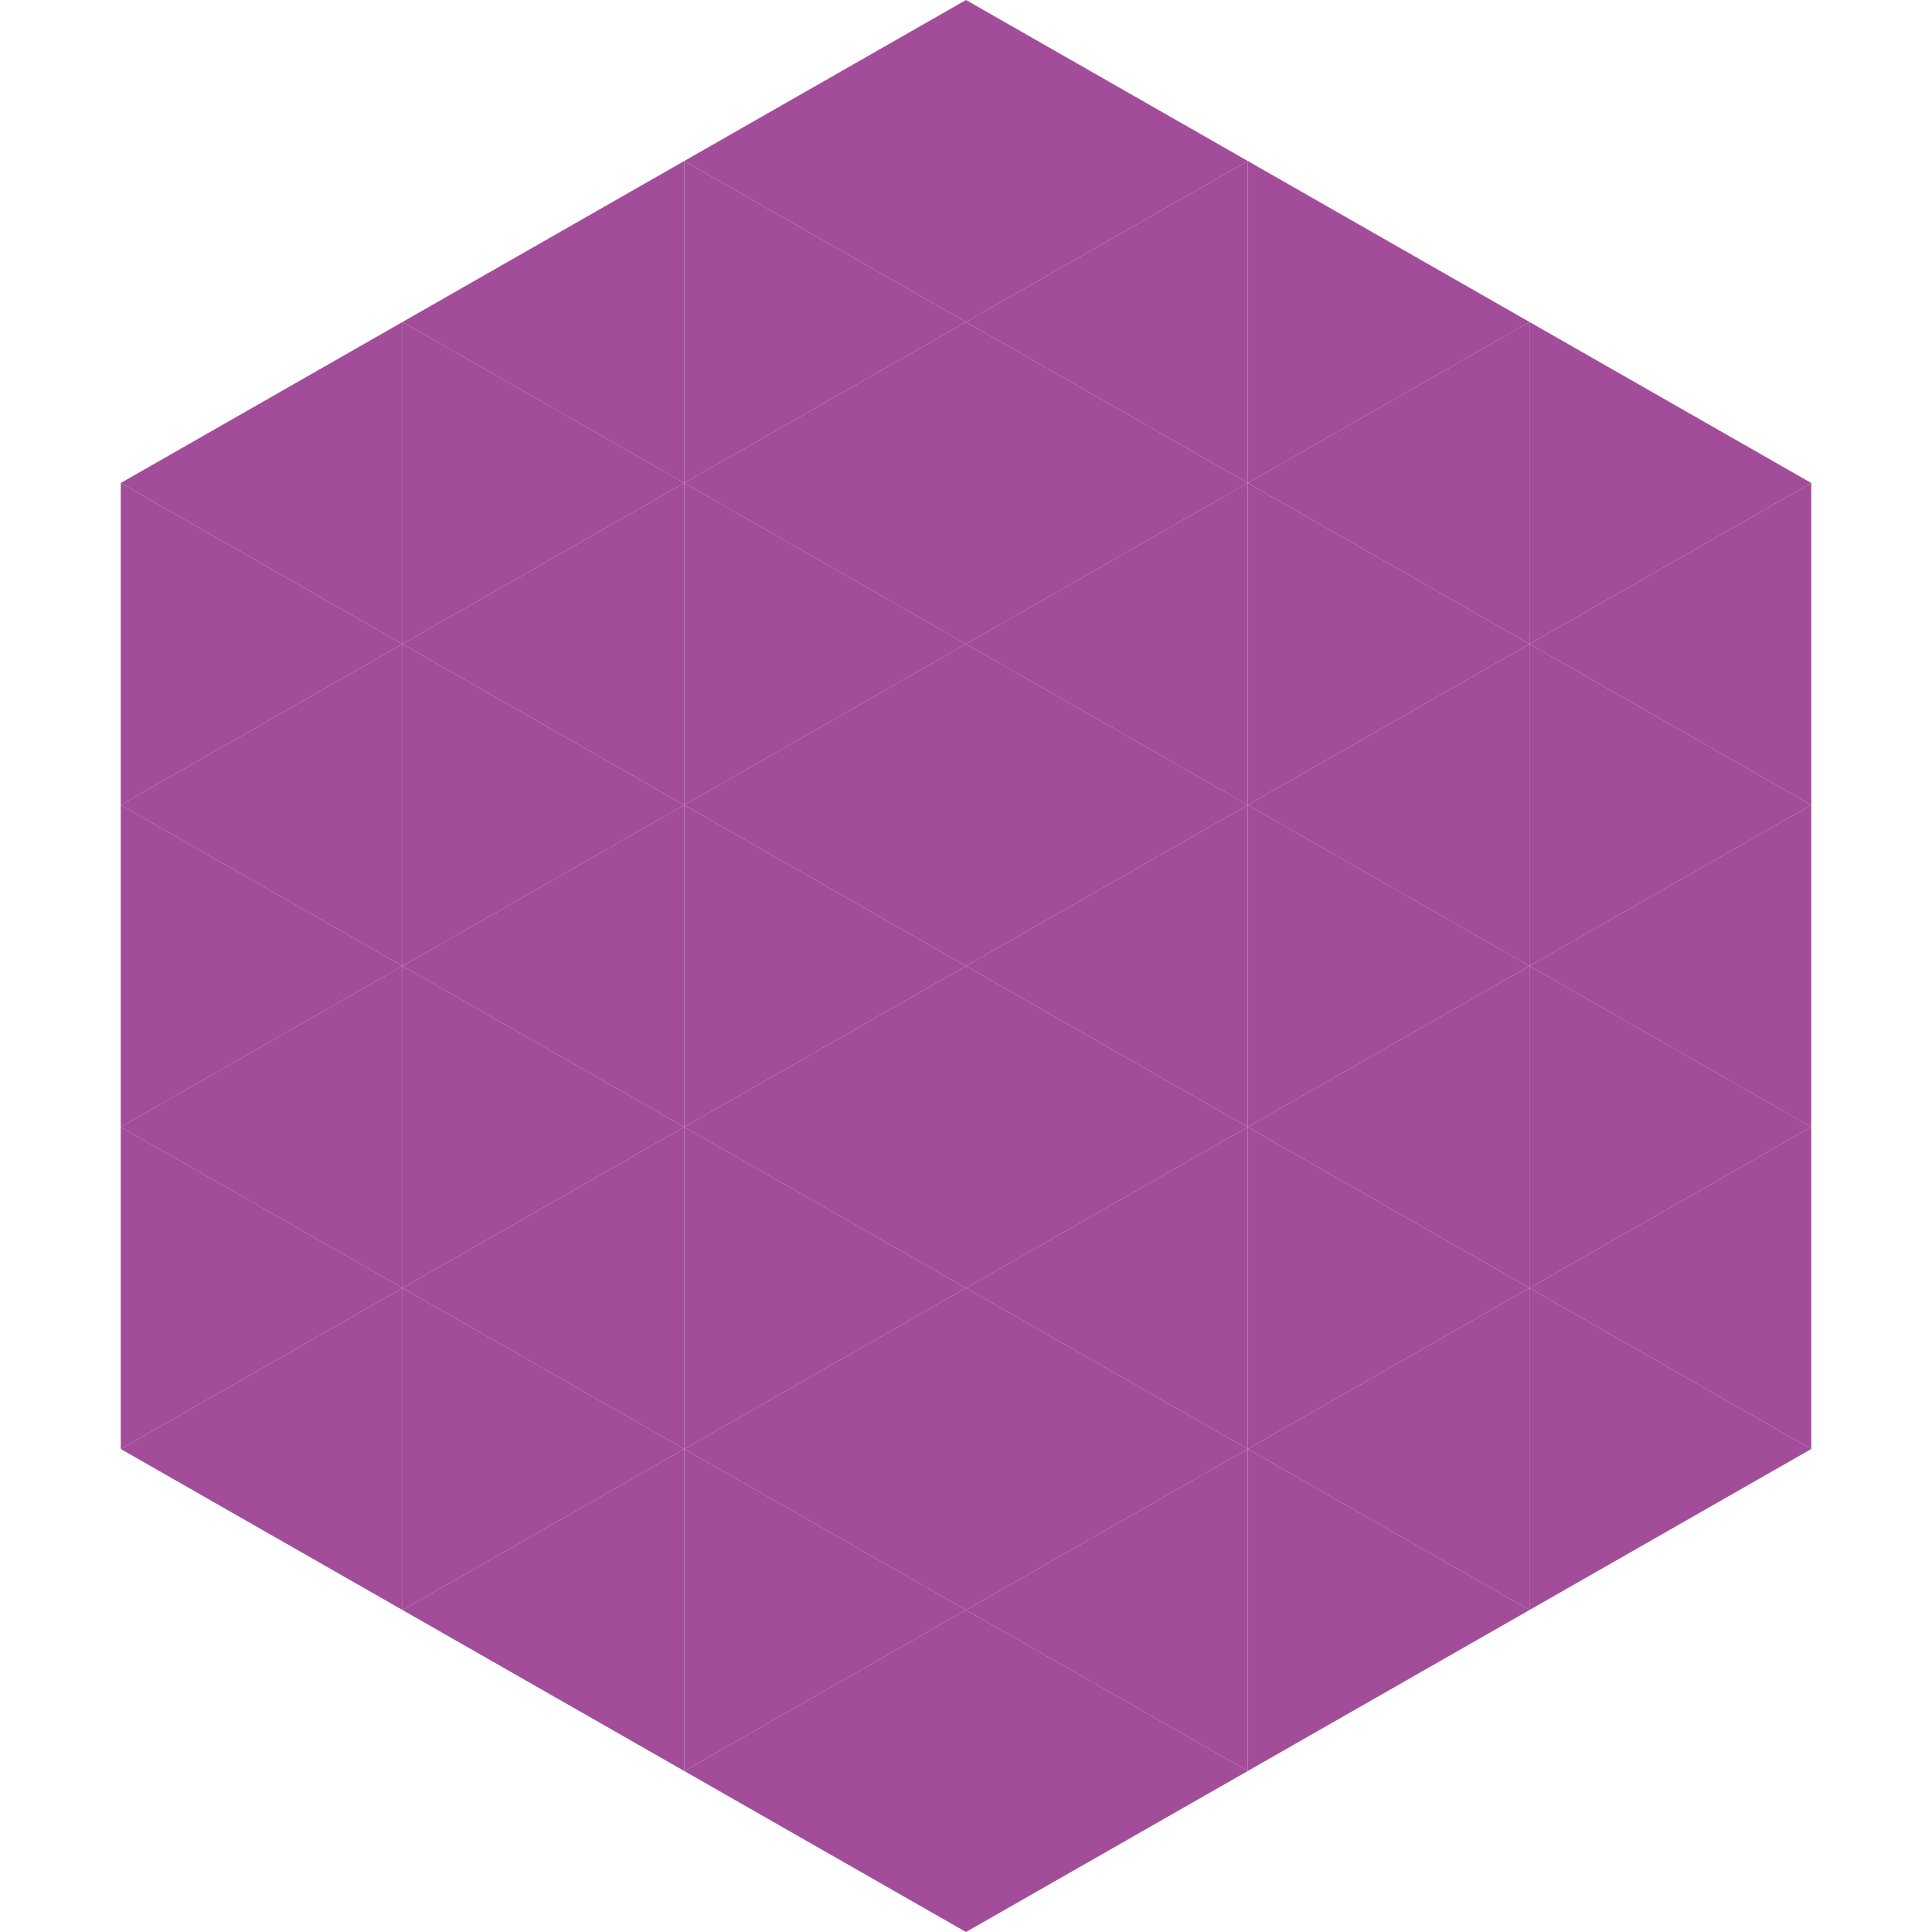 <?xml version="1.0"?>
<!-- Generated by SVGo -->
<svg width="240" height="240"
     xmlns="http://www.w3.org/2000/svg"
     xmlns:xlink="http://www.w3.org/1999/xlink">
<polygon points="50,40 15,60 50,80" style="fill:rgb(162,76,154)" />
<polygon points="190,40 225,60 190,80" style="fill:rgb(162,76,154)" />
<polygon points="15,60 50,80 15,100" style="fill:rgb(162,76,154)" />
<polygon points="225,60 190,80 225,100" style="fill:rgb(162,76,154)" />
<polygon points="50,80 15,100 50,120" style="fill:rgb(162,76,154)" />
<polygon points="190,80 225,100 190,120" style="fill:rgb(162,76,154)" />
<polygon points="15,100 50,120 15,140" style="fill:rgb(162,76,154)" />
<polygon points="225,100 190,120 225,140" style="fill:rgb(162,76,154)" />
<polygon points="50,120 15,140 50,160" style="fill:rgb(162,76,154)" />
<polygon points="190,120 225,140 190,160" style="fill:rgb(162,76,154)" />
<polygon points="15,140 50,160 15,180" style="fill:rgb(162,76,154)" />
<polygon points="225,140 190,160 225,180" style="fill:rgb(162,76,154)" />
<polygon points="50,160 15,180 50,200" style="fill:rgb(162,76,154)" />
<polygon points="190,160 225,180 190,200" style="fill:rgb(162,76,154)" />
<polygon points="15,180 50,200 15,220" style="fill:rgb(255,255,255); fill-opacity:0" />
<polygon points="225,180 190,200 225,220" style="fill:rgb(255,255,255); fill-opacity:0" />
<polygon points="50,0 85,20 50,40" style="fill:rgb(255,255,255); fill-opacity:0" />
<polygon points="190,0 155,20 190,40" style="fill:rgb(255,255,255); fill-opacity:0" />
<polygon points="85,20 50,40 85,60" style="fill:rgb(162,76,154)" />
<polygon points="155,20 190,40 155,60" style="fill:rgb(162,76,154)" />
<polygon points="50,40 85,60 50,80" style="fill:rgb(162,76,154)" />
<polygon points="190,40 155,60 190,80" style="fill:rgb(162,76,154)" />
<polygon points="85,60 50,80 85,100" style="fill:rgb(162,76,154)" />
<polygon points="155,60 190,80 155,100" style="fill:rgb(162,76,154)" />
<polygon points="50,80 85,100 50,120" style="fill:rgb(162,76,154)" />
<polygon points="190,80 155,100 190,120" style="fill:rgb(162,76,154)" />
<polygon points="85,100 50,120 85,140" style="fill:rgb(162,76,154)" />
<polygon points="155,100 190,120 155,140" style="fill:rgb(162,76,154)" />
<polygon points="50,120 85,140 50,160" style="fill:rgb(162,76,154)" />
<polygon points="190,120 155,140 190,160" style="fill:rgb(162,76,154)" />
<polygon points="85,140 50,160 85,180" style="fill:rgb(162,76,154)" />
<polygon points="155,140 190,160 155,180" style="fill:rgb(162,76,154)" />
<polygon points="50,160 85,180 50,200" style="fill:rgb(162,76,154)" />
<polygon points="190,160 155,180 190,200" style="fill:rgb(162,76,154)" />
<polygon points="85,180 50,200 85,220" style="fill:rgb(162,76,154)" />
<polygon points="155,180 190,200 155,220" style="fill:rgb(162,76,154)" />
<polygon points="120,0 85,20 120,40" style="fill:rgb(162,76,154)" />
<polygon points="120,0 155,20 120,40" style="fill:rgb(162,76,154)" />
<polygon points="85,20 120,40 85,60" style="fill:rgb(162,76,154)" />
<polygon points="155,20 120,40 155,60" style="fill:rgb(162,76,154)" />
<polygon points="120,40 85,60 120,80" style="fill:rgb(162,76,154)" />
<polygon points="120,40 155,60 120,80" style="fill:rgb(162,76,154)" />
<polygon points="85,60 120,80 85,100" style="fill:rgb(162,76,154)" />
<polygon points="155,60 120,80 155,100" style="fill:rgb(162,76,154)" />
<polygon points="120,80 85,100 120,120" style="fill:rgb(162,76,154)" />
<polygon points="120,80 155,100 120,120" style="fill:rgb(162,76,154)" />
<polygon points="85,100 120,120 85,140" style="fill:rgb(162,76,154)" />
<polygon points="155,100 120,120 155,140" style="fill:rgb(162,76,154)" />
<polygon points="120,120 85,140 120,160" style="fill:rgb(162,76,154)" />
<polygon points="120,120 155,140 120,160" style="fill:rgb(162,76,154)" />
<polygon points="85,140 120,160 85,180" style="fill:rgb(162,76,154)" />
<polygon points="155,140 120,160 155,180" style="fill:rgb(162,76,154)" />
<polygon points="120,160 85,180 120,200" style="fill:rgb(162,76,154)" />
<polygon points="120,160 155,180 120,200" style="fill:rgb(162,76,154)" />
<polygon points="85,180 120,200 85,220" style="fill:rgb(162,76,154)" />
<polygon points="155,180 120,200 155,220" style="fill:rgb(162,76,154)" />
<polygon points="120,200 85,220 120,240" style="fill:rgb(162,76,154)" />
<polygon points="120,200 155,220 120,240" style="fill:rgb(162,76,154)" />
<polygon points="85,220 120,240 85,260" style="fill:rgb(255,255,255); fill-opacity:0" />
<polygon points="155,220 120,240 155,260" style="fill:rgb(255,255,255); fill-opacity:0" />
</svg>

